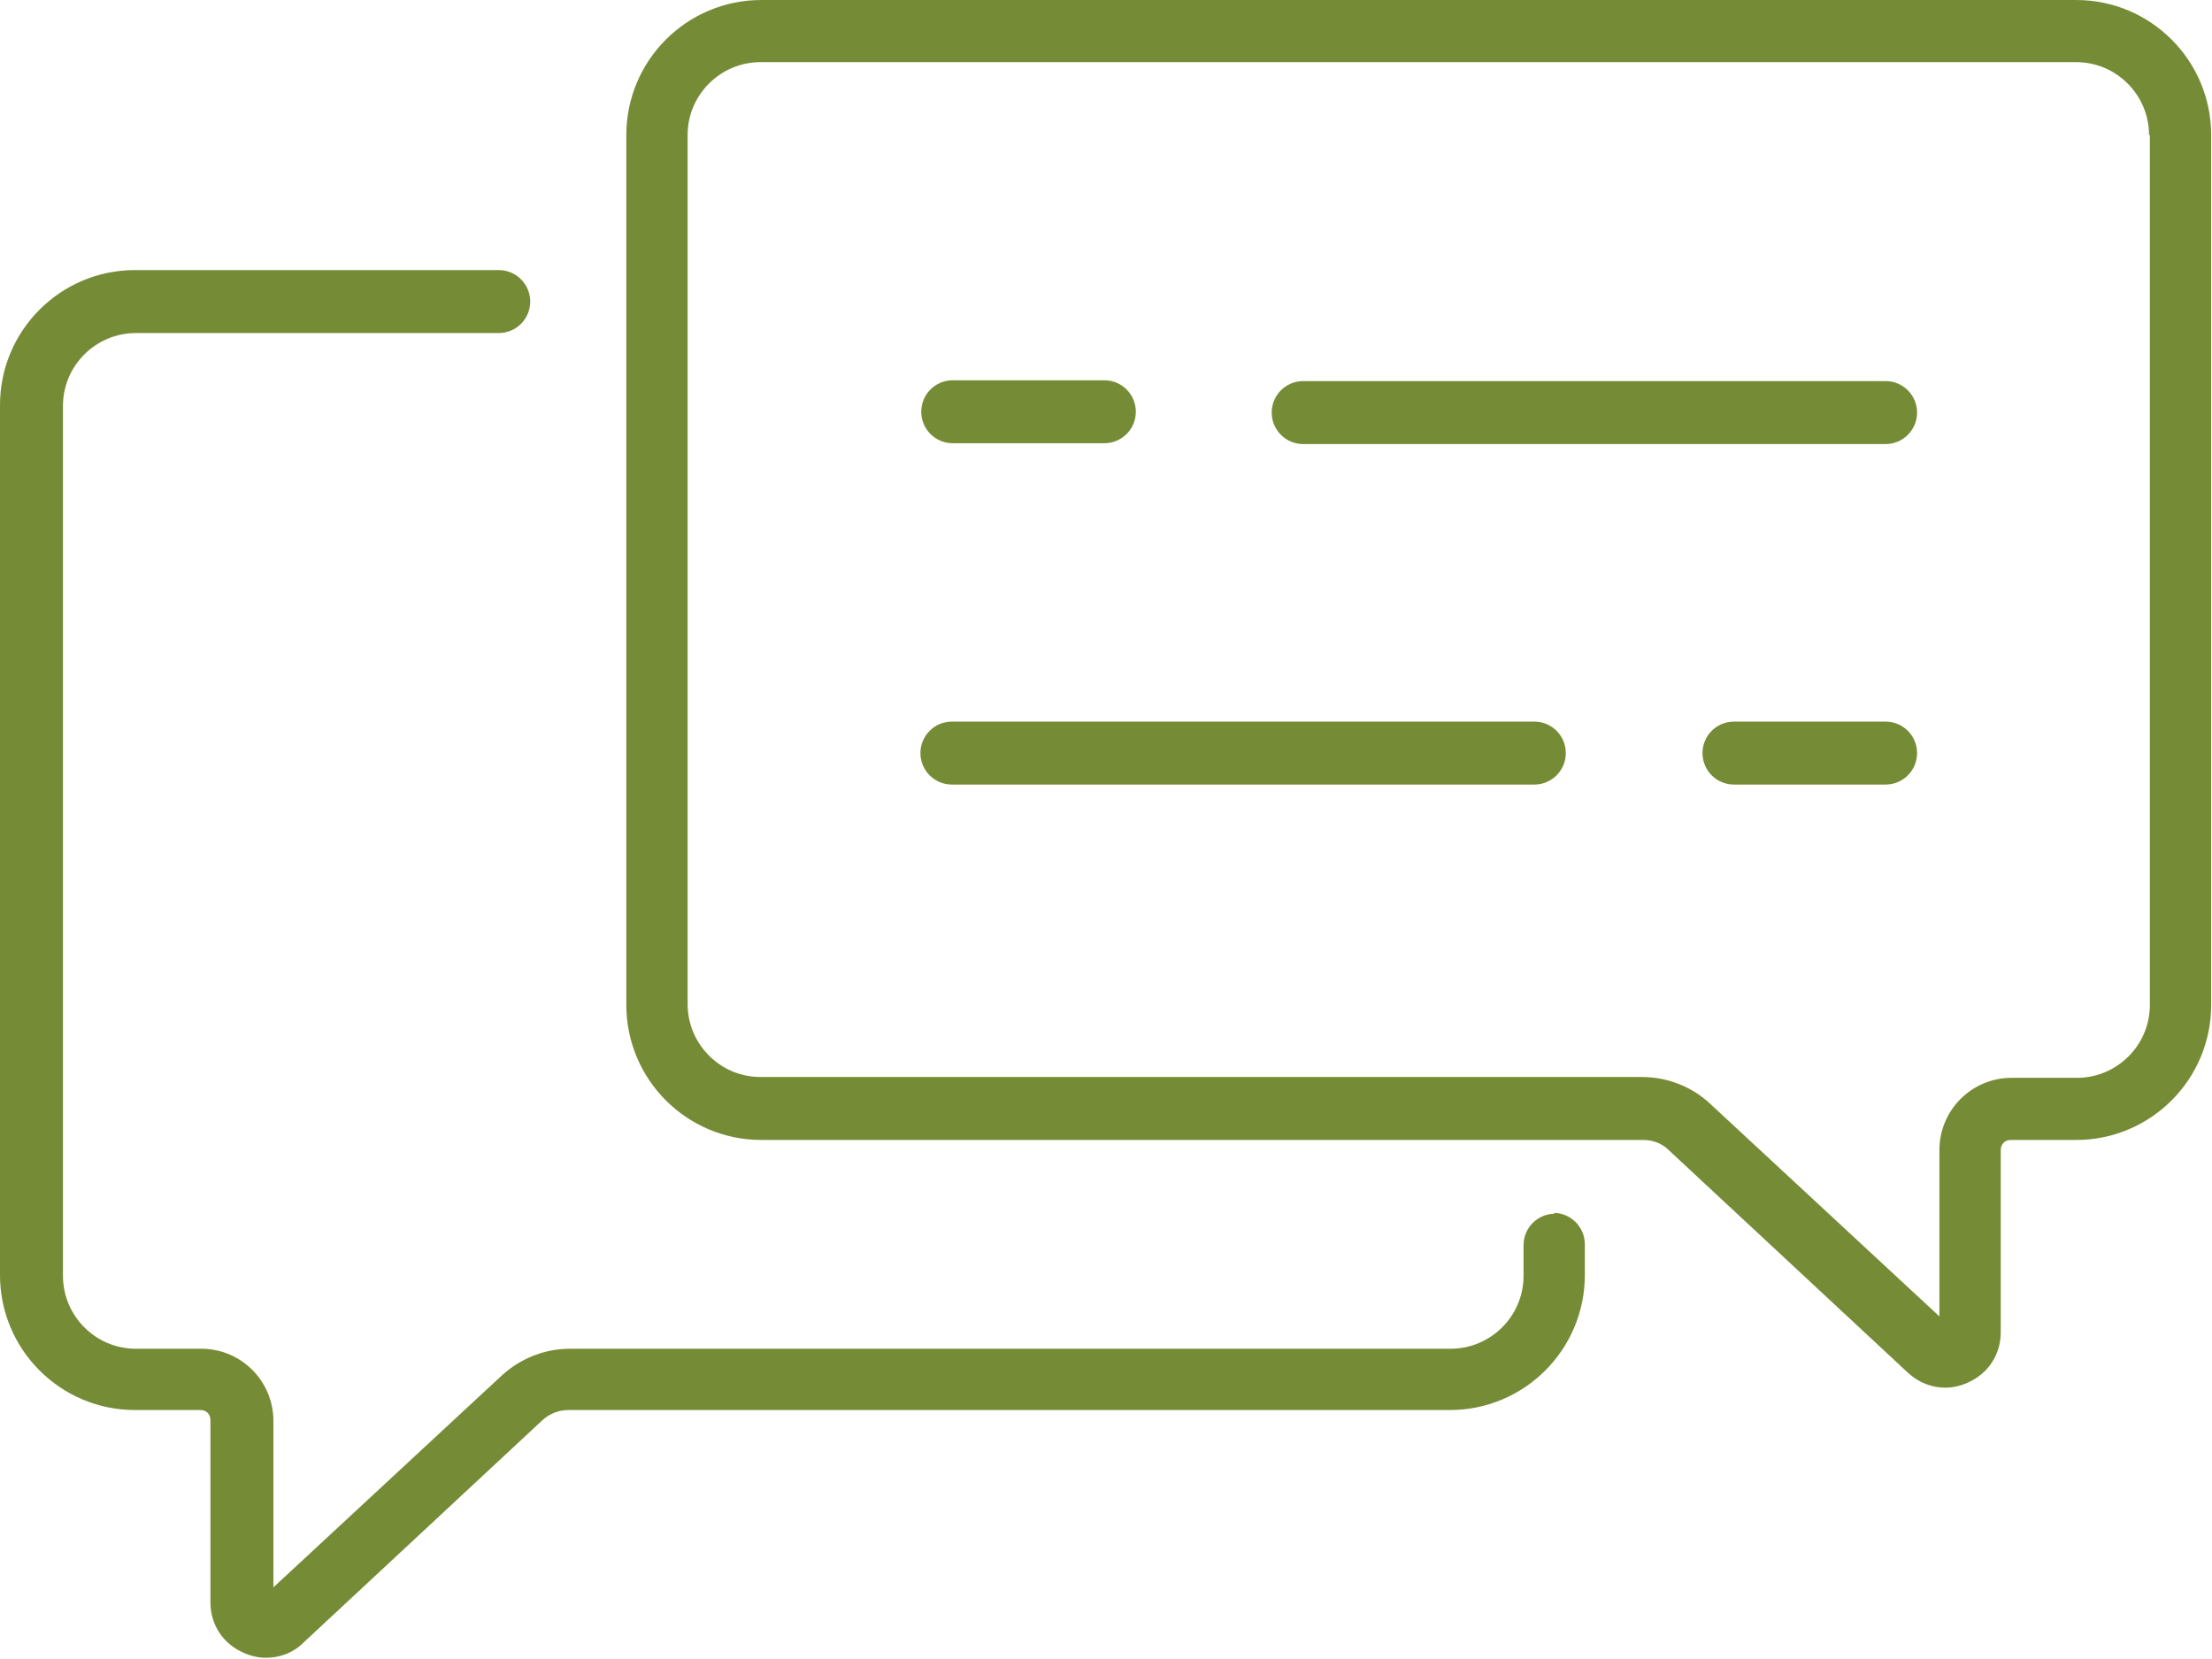 <?xml version="1.0" encoding="UTF-8"?>
<svg id="Ebene_1" data-name="Ebene 1" xmlns="http://www.w3.org/2000/svg" viewBox="0 0 26.7 20.02">
  <defs>
    <style>
      .cls-1 {
        fill: #768b36;
        stroke-width: 0px;
      }
    </style>
  </defs>
  <path class="cls-1" d="M25.07,0h-15.88c-.9,0-1.63.73-1.63,1.63v10.5c0,.9.73,1.63,1.63,1.63h10.64c.12,0,.23.04.31.12l2.89,2.69c.13.12.29.18.45.18.09,0,.18-.02.27-.06.25-.11.4-.34.4-.61v-2.2c0-.07.05-.12.12-.12h.79c.9,0,1.63-.73,1.63-1.63V1.63c0-.9-.73-1.63-1.63-1.63ZM25.95,1.63v10.5c0,.49-.4.88-.88.88h-.79c-.48,0-.87.39-.87.87v2.01l-2.76-2.56c-.22-.21-.52-.33-.83-.33h-10.64c-.49,0-.88-.4-.88-.88V1.63c0-.49.4-.88.88-.88h15.88c.49,0,.88.4.88.88Z"/>
  <path class="cls-1" d="M18.77,14.65c-.21,0-.38.17-.38.38v.37c0,.49-.4.88-.88.88H6.88c-.31,0-.6.12-.82.32l-2.76,2.56v-2.01c0-.48-.39-.87-.87-.87h-.79c-.49,0-.88-.4-.88-.88V4.9c0-.49.4-.88.88-.88h4.38c.21,0,.38-.17.38-.38s-.17-.38-.38-.38H1.63c-.9,0-1.63.73-1.63,1.63v10.5c0,.9.73,1.63,1.63,1.63h.79c.07,0,.12.05.12.12v2.2c0,.27.15.5.4.61.09.04.18.06.27.06.17,0,.33-.06.45-.18l2.89-2.69c.09-.08.2-.12.31-.12h10.64c.9,0,1.63-.73,1.63-1.63v-.37c0-.21-.17-.38-.38-.38Z"/>
  <path class="cls-1" d="M11.5,5.35h1.83c.21,0,.38-.17.38-.38s-.17-.38-.38-.38h-1.83c-.21,0-.38.17-.38.38s.17.38.38.38Z"/>
  <path class="cls-1" d="M22.76,4.6h-7.03c-.21,0-.38.17-.38.38s.17.38.38.38h7.03c.21,0,.38-.17.38-.38s-.17-.38-.38-.38Z"/>
  <path class="cls-1" d="M22.76,8.71h-1.83c-.21,0-.38.17-.38.38s.17.38.38.38h1.83c.21,0,.38-.17.38-.38s-.17-.38-.38-.38Z"/>
  <path class="cls-1" d="M18.52,8.71h-7.03c-.21,0-.38.17-.38.38s.17.38.38.38h7.03c.21,0,.38-.17.38-.38s-.17-.38-.38-.38Z"/>
</svg>